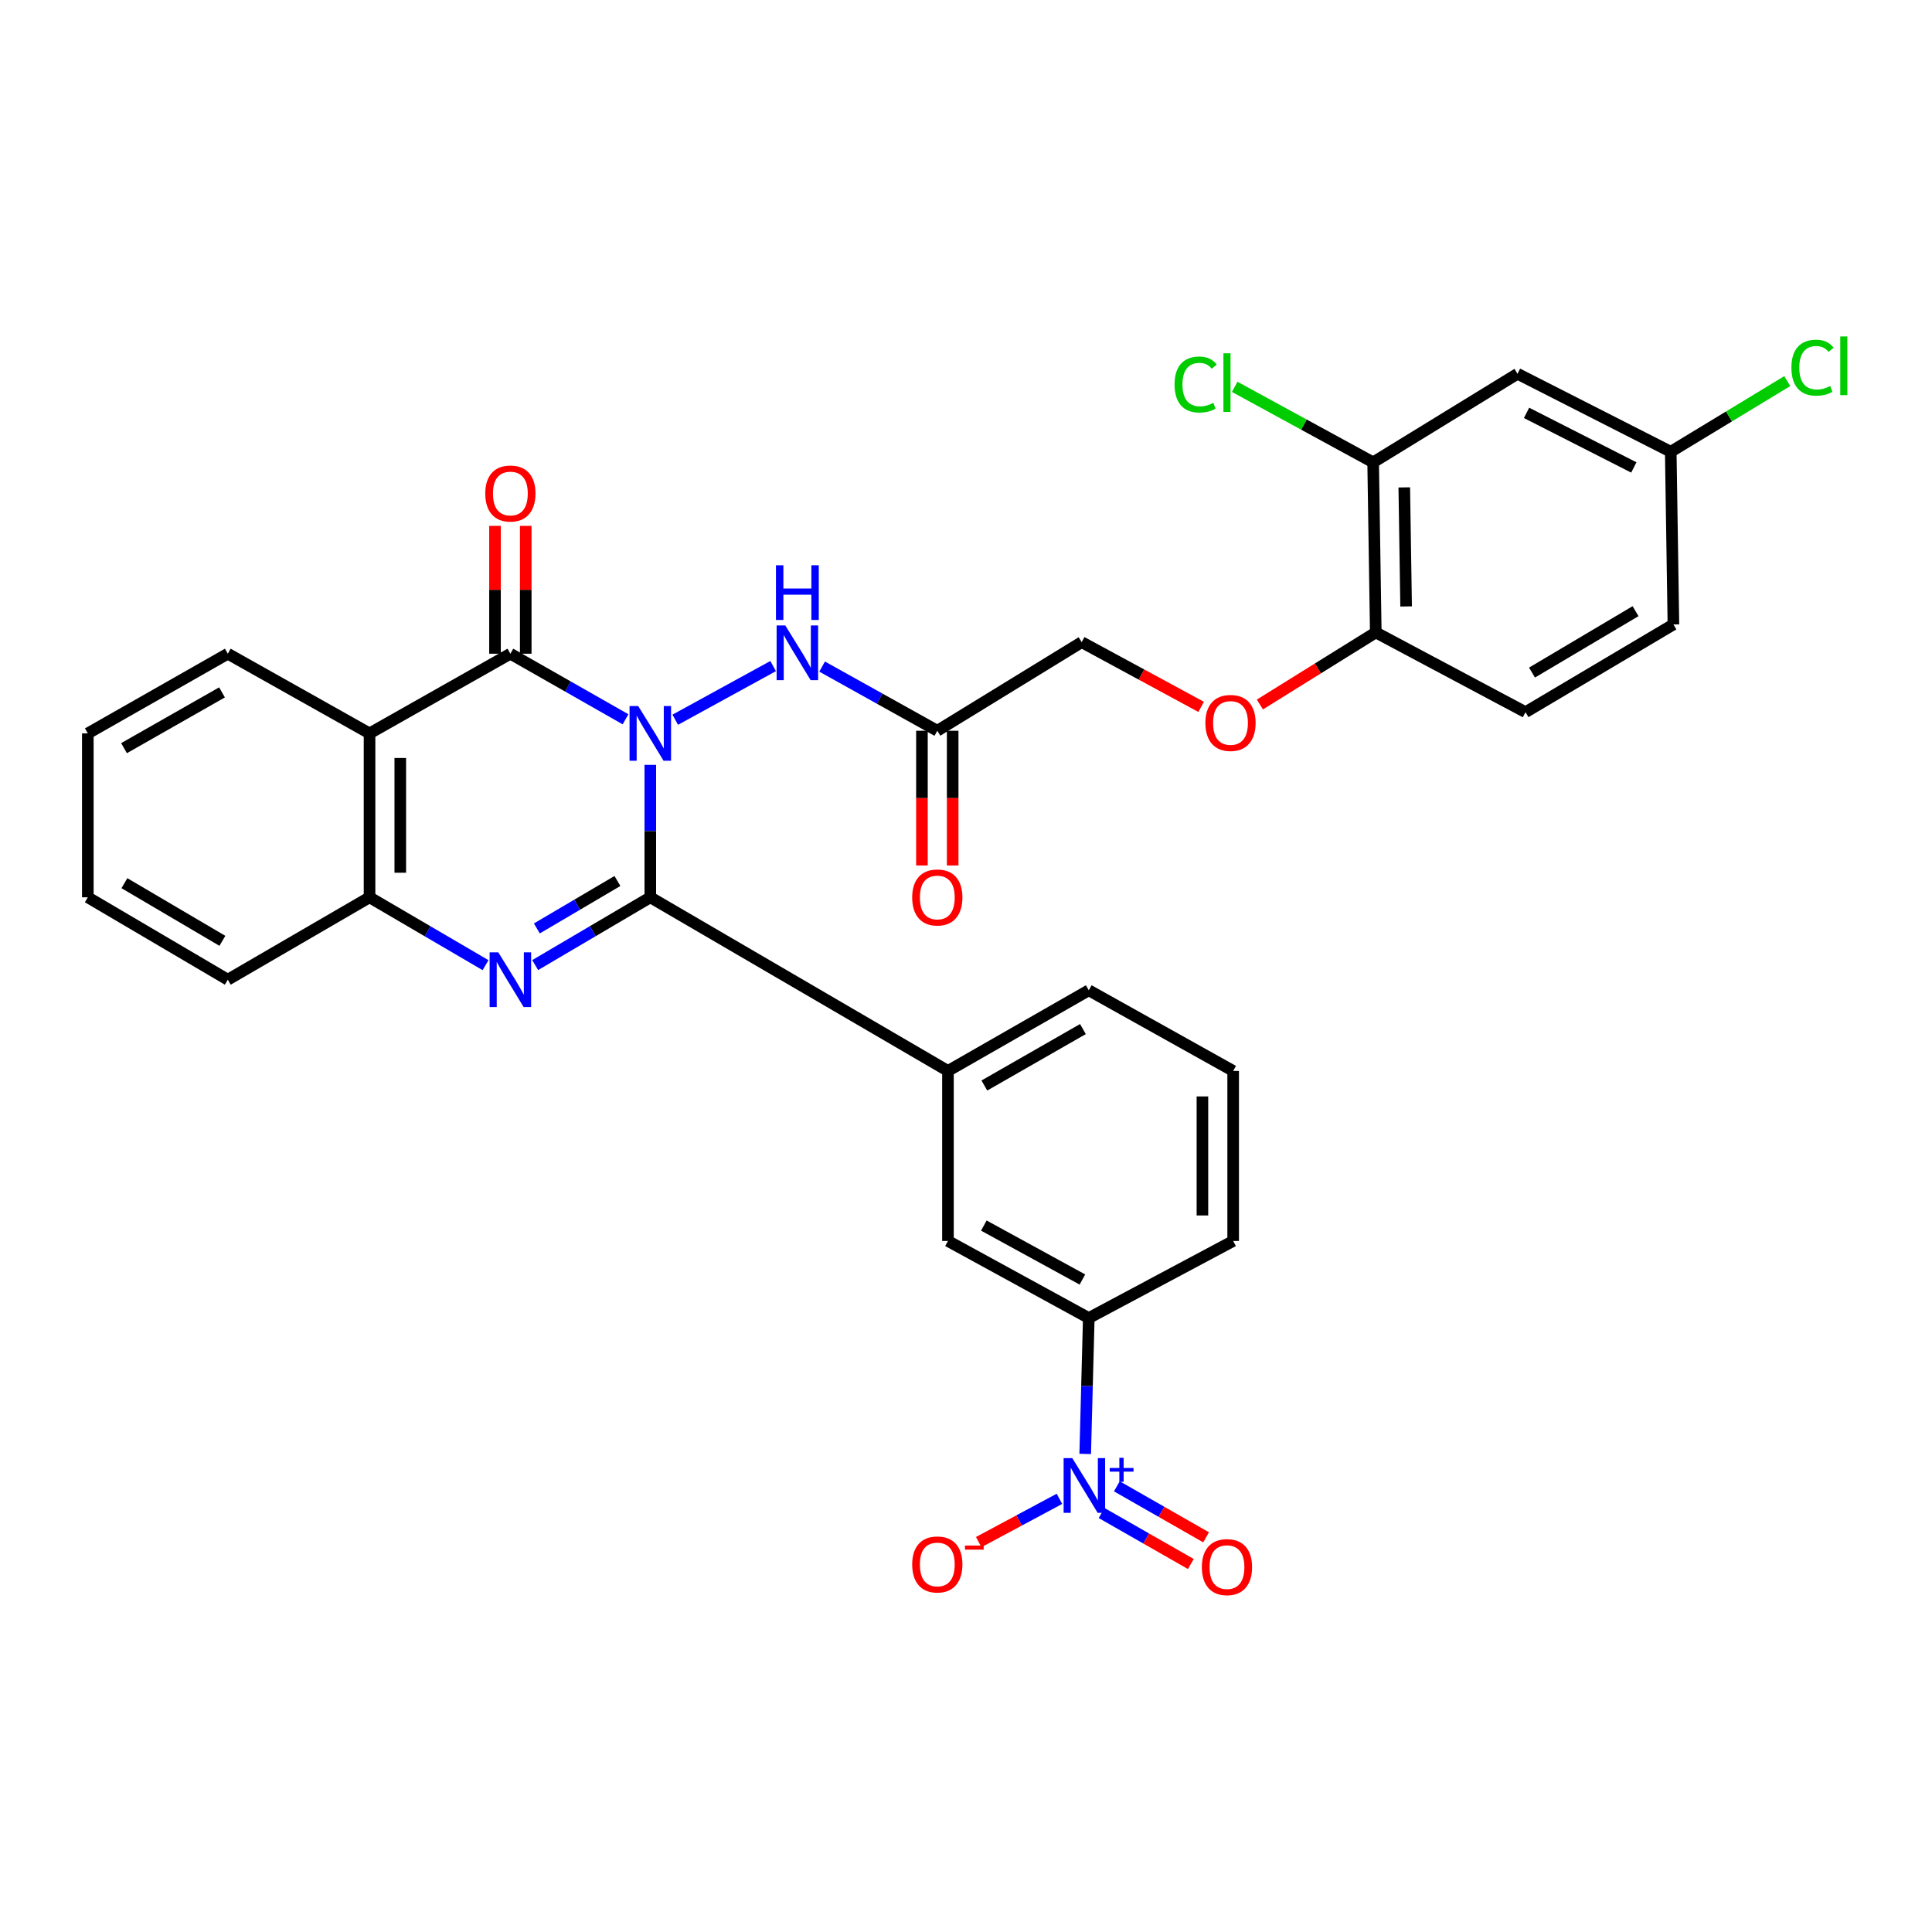 <?xml version='1.0' encoding='iso-8859-1'?>
<svg version='1.1' baseProfile='full'
              xmlns='http://www.w3.org/2000/svg'
                      xmlns:rdkit='http://www.rdkit.org/xml'
                      xmlns:xlink='http://www.w3.org/1999/xlink'
                  xml:space='preserve'
width='1000px' height='1000px' viewBox='0 0 1000 1000'>
<!-- END OF HEADER -->
<rect style='opacity:1.0;fill:#FFFFFF;stroke:none' width='1000' height='1000' x='0' y='0'> </rect>
<path class='bond-0' d='M 336.597,395.889 L 336.597,430.167' style='fill:none;fill-rule:evenodd;stroke:#0000FF;stroke-width:6px;stroke-linecap:butt;stroke-linejoin:miter;stroke-opacity:1' />
<path class='bond-0' d='M 336.597,430.167 L 336.597,464.446' style='fill:none;fill-rule:evenodd;stroke:#000000;stroke-width:6px;stroke-linecap:butt;stroke-linejoin:miter;stroke-opacity:1' />
<path class='bond-1' d='M 323.773,372.306 L 293.971,355.335' style='fill:none;fill-rule:evenodd;stroke:#0000FF;stroke-width:6px;stroke-linecap:butt;stroke-linejoin:miter;stroke-opacity:1' />
<path class='bond-1' d='M 293.971,355.335 L 264.169,338.365' style='fill:none;fill-rule:evenodd;stroke:#000000;stroke-width:6px;stroke-linecap:butt;stroke-linejoin:miter;stroke-opacity:1' />
<path class='bond-6' d='M 349.507,372.532 L 400.177,344.761' style='fill:none;fill-rule:evenodd;stroke:#0000FF;stroke-width:6px;stroke-linecap:butt;stroke-linejoin:miter;stroke-opacity:1' />
<path class='bond-2' d='M 336.597,464.446 L 306.804,481.985' style='fill:none;fill-rule:evenodd;stroke:#000000;stroke-width:6px;stroke-linecap:butt;stroke-linejoin:miter;stroke-opacity:1' />
<path class='bond-2' d='M 306.804,481.985 L 277.01,499.525' style='fill:none;fill-rule:evenodd;stroke:#0000FF;stroke-width:6px;stroke-linecap:butt;stroke-linejoin:miter;stroke-opacity:1' />
<path class='bond-2' d='M 319.587,455.997 L 298.732,468.275' style='fill:none;fill-rule:evenodd;stroke:#000000;stroke-width:6px;stroke-linecap:butt;stroke-linejoin:miter;stroke-opacity:1' />
<path class='bond-2' d='M 298.732,468.275 L 277.877,480.553' style='fill:none;fill-rule:evenodd;stroke:#0000FF;stroke-width:6px;stroke-linecap:butt;stroke-linejoin:miter;stroke-opacity:1' />
<path class='bond-7' d='M 336.597,464.446 L 490.662,554.313' style='fill:none;fill-rule:evenodd;stroke:#000000;stroke-width:6px;stroke-linecap:butt;stroke-linejoin:miter;stroke-opacity:1' />
<path class='bond-3' d='M 264.169,338.365 L 191.273,379.608' style='fill:none;fill-rule:evenodd;stroke:#000000;stroke-width:6px;stroke-linecap:butt;stroke-linejoin:miter;stroke-opacity:1' />
<path class='bond-14' d='M 272.124,338.365 L 272.124,305.278' style='fill:none;fill-rule:evenodd;stroke:#000000;stroke-width:6px;stroke-linecap:butt;stroke-linejoin:miter;stroke-opacity:1' />
<path class='bond-14' d='M 272.124,305.278 L 272.124,272.192' style='fill:none;fill-rule:evenodd;stroke:#FF0000;stroke-width:6px;stroke-linecap:butt;stroke-linejoin:miter;stroke-opacity:1' />
<path class='bond-14' d='M 256.214,338.365 L 256.214,305.278' style='fill:none;fill-rule:evenodd;stroke:#000000;stroke-width:6px;stroke-linecap:butt;stroke-linejoin:miter;stroke-opacity:1' />
<path class='bond-14' d='M 256.214,305.278 L 256.214,272.192' style='fill:none;fill-rule:evenodd;stroke:#FF0000;stroke-width:6px;stroke-linecap:butt;stroke-linejoin:miter;stroke-opacity:1' />
<path class='bond-32' d='M 251.318,499.568 L 221.296,482.007' style='fill:none;fill-rule:evenodd;stroke:#0000FF;stroke-width:6px;stroke-linecap:butt;stroke-linejoin:miter;stroke-opacity:1' />
<path class='bond-32' d='M 221.296,482.007 L 191.273,464.446' style='fill:none;fill-rule:evenodd;stroke:#000000;stroke-width:6px;stroke-linecap:butt;stroke-linejoin:miter;stroke-opacity:1' />
<path class='bond-5' d='M 191.273,379.608 L 191.273,464.446' style='fill:none;fill-rule:evenodd;stroke:#000000;stroke-width:6px;stroke-linecap:butt;stroke-linejoin:miter;stroke-opacity:1' />
<path class='bond-5' d='M 207.184,392.333 L 207.184,451.72' style='fill:none;fill-rule:evenodd;stroke:#000000;stroke-width:6px;stroke-linecap:butt;stroke-linejoin:miter;stroke-opacity:1' />
<path class='bond-23' d='M 191.273,379.608 L 117.909,338.365' style='fill:none;fill-rule:evenodd;stroke:#000000;stroke-width:6px;stroke-linecap:butt;stroke-linejoin:miter;stroke-opacity:1' />
<path class='bond-4' d='M 561.699,752.546 L 562.624,717.38' style='fill:none;fill-rule:evenodd;stroke:#0000FF;stroke-width:6px;stroke-linecap:butt;stroke-linejoin:miter;stroke-opacity:1' />
<path class='bond-4' d='M 562.624,717.38 L 563.55,682.214' style='fill:none;fill-rule:evenodd;stroke:#000000;stroke-width:6px;stroke-linecap:butt;stroke-linejoin:miter;stroke-opacity:1' />
<path class='bond-12' d='M 548.37,775.787 L 527.478,786.985' style='fill:none;fill-rule:evenodd;stroke:#0000FF;stroke-width:6px;stroke-linecap:butt;stroke-linejoin:miter;stroke-opacity:1' />
<path class='bond-12' d='M 527.478,786.985 L 506.585,798.183' style='fill:none;fill-rule:evenodd;stroke:#FF0000;stroke-width:6px;stroke-linecap:butt;stroke-linejoin:miter;stroke-opacity:1' />
<path class='bond-15' d='M 570.187,783.132 L 593.28,796.33' style='fill:none;fill-rule:evenodd;stroke:#0000FF;stroke-width:6px;stroke-linecap:butt;stroke-linejoin:miter;stroke-opacity:1' />
<path class='bond-15' d='M 593.28,796.33 L 616.374,809.528' style='fill:none;fill-rule:evenodd;stroke:#FF0000;stroke-width:6px;stroke-linecap:butt;stroke-linejoin:miter;stroke-opacity:1' />
<path class='bond-15' d='M 578.082,769.319 L 601.175,782.516' style='fill:none;fill-rule:evenodd;stroke:#0000FF;stroke-width:6px;stroke-linecap:butt;stroke-linejoin:miter;stroke-opacity:1' />
<path class='bond-15' d='M 601.175,782.516 L 624.268,795.714' style='fill:none;fill-rule:evenodd;stroke:#FF0000;stroke-width:6px;stroke-linecap:butt;stroke-linejoin:miter;stroke-opacity:1' />
<path class='bond-27' d='M 191.273,464.446 L 117.909,507.085' style='fill:none;fill-rule:evenodd;stroke:#000000;stroke-width:6px;stroke-linecap:butt;stroke-linejoin:miter;stroke-opacity:1' />
<path class='bond-8' d='M 425.532,345.025 L 455.339,361.632' style='fill:none;fill-rule:evenodd;stroke:#0000FF;stroke-width:6px;stroke-linecap:butt;stroke-linejoin:miter;stroke-opacity:1' />
<path class='bond-8' d='M 455.339,361.632 L 485.147,378.238' style='fill:none;fill-rule:evenodd;stroke:#000000;stroke-width:6px;stroke-linecap:butt;stroke-linejoin:miter;stroke-opacity:1' />
<path class='bond-10' d='M 490.662,554.313 L 490.662,642.324' style='fill:none;fill-rule:evenodd;stroke:#000000;stroke-width:6px;stroke-linecap:butt;stroke-linejoin:miter;stroke-opacity:1' />
<path class='bond-26' d='M 490.662,554.313 L 563.55,512.574' style='fill:none;fill-rule:evenodd;stroke:#000000;stroke-width:6px;stroke-linecap:butt;stroke-linejoin:miter;stroke-opacity:1' />
<path class='bond-26' d='M 509.502,561.859 L 560.523,532.642' style='fill:none;fill-rule:evenodd;stroke:#000000;stroke-width:6px;stroke-linecap:butt;stroke-linejoin:miter;stroke-opacity:1' />
<path class='bond-18' d='M 477.192,378.238 L 477.192,413.104' style='fill:none;fill-rule:evenodd;stroke:#000000;stroke-width:6px;stroke-linecap:butt;stroke-linejoin:miter;stroke-opacity:1' />
<path class='bond-18' d='M 477.192,413.104 L 477.192,447.97' style='fill:none;fill-rule:evenodd;stroke:#FF0000;stroke-width:6px;stroke-linecap:butt;stroke-linejoin:miter;stroke-opacity:1' />
<path class='bond-18' d='M 493.102,378.238 L 493.102,413.104' style='fill:none;fill-rule:evenodd;stroke:#000000;stroke-width:6px;stroke-linecap:butt;stroke-linejoin:miter;stroke-opacity:1' />
<path class='bond-18' d='M 493.102,413.104 L 493.102,447.97' style='fill:none;fill-rule:evenodd;stroke:#FF0000;stroke-width:6px;stroke-linecap:butt;stroke-linejoin:miter;stroke-opacity:1' />
<path class='bond-19' d='M 485.147,378.238 L 559.881,332.381' style='fill:none;fill-rule:evenodd;stroke:#000000;stroke-width:6px;stroke-linecap:butt;stroke-linejoin:miter;stroke-opacity:1' />
<path class='bond-9' d='M 563.55,682.214 L 490.662,642.324' style='fill:none;fill-rule:evenodd;stroke:#000000;stroke-width:6px;stroke-linecap:butt;stroke-linejoin:miter;stroke-opacity:1' />
<path class='bond-9' d='M 560.255,662.274 L 509.234,634.35' style='fill:none;fill-rule:evenodd;stroke:#000000;stroke-width:6px;stroke-linecap:butt;stroke-linejoin:miter;stroke-opacity:1' />
<path class='bond-34' d='M 563.55,682.214 L 638.284,642.324' style='fill:none;fill-rule:evenodd;stroke:#000000;stroke-width:6px;stroke-linecap:butt;stroke-linejoin:miter;stroke-opacity:1' />
<path class='bond-11' d='M 710.738,239.314 L 712.1,327.342' style='fill:none;fill-rule:evenodd;stroke:#000000;stroke-width:6px;stroke-linecap:butt;stroke-linejoin:miter;stroke-opacity:1' />
<path class='bond-11' d='M 726.851,252.272 L 727.804,313.892' style='fill:none;fill-rule:evenodd;stroke:#000000;stroke-width:6px;stroke-linecap:butt;stroke-linejoin:miter;stroke-opacity:1' />
<path class='bond-13' d='M 710.738,239.314 L 785.455,193.465' style='fill:none;fill-rule:evenodd;stroke:#000000;stroke-width:6px;stroke-linecap:butt;stroke-linejoin:miter;stroke-opacity:1' />
<path class='bond-22' d='M 710.738,239.314 L 674.904,219.768' style='fill:none;fill-rule:evenodd;stroke:#000000;stroke-width:6px;stroke-linecap:butt;stroke-linejoin:miter;stroke-opacity:1' />
<path class='bond-22' d='M 674.904,219.768 L 639.07,200.223' style='fill:none;fill-rule:evenodd;stroke:#00CC00;stroke-width:6px;stroke-linecap:butt;stroke-linejoin:miter;stroke-opacity:1' />
<path class='bond-35' d='M 785.455,193.465 L 864.777,233.825' style='fill:none;fill-rule:evenodd;stroke:#000000;stroke-width:6px;stroke-linecap:butt;stroke-linejoin:miter;stroke-opacity:1' />
<path class='bond-35' d='M 790.139,213.7 L 845.664,241.951' style='fill:none;fill-rule:evenodd;stroke:#000000;stroke-width:6px;stroke-linecap:butt;stroke-linejoin:miter;stroke-opacity:1' />
<path class='bond-16' d='M 712.1,327.342 L 682.109,345.995' style='fill:none;fill-rule:evenodd;stroke:#000000;stroke-width:6px;stroke-linecap:butt;stroke-linejoin:miter;stroke-opacity:1' />
<path class='bond-16' d='M 682.109,345.995 L 652.119,364.648' style='fill:none;fill-rule:evenodd;stroke:#FF0000;stroke-width:6px;stroke-linecap:butt;stroke-linejoin:miter;stroke-opacity:1' />
<path class='bond-20' d='M 712.1,327.342 L 789.601,368.621' style='fill:none;fill-rule:evenodd;stroke:#000000;stroke-width:6px;stroke-linecap:butt;stroke-linejoin:miter;stroke-opacity:1' />
<path class='bond-17' d='M 621.715,365.88 L 590.798,349.13' style='fill:none;fill-rule:evenodd;stroke:#FF0000;stroke-width:6px;stroke-linecap:butt;stroke-linejoin:miter;stroke-opacity:1' />
<path class='bond-17' d='M 590.798,349.13 L 559.881,332.381' style='fill:none;fill-rule:evenodd;stroke:#000000;stroke-width:6px;stroke-linecap:butt;stroke-linejoin:miter;stroke-opacity:1' />
<path class='bond-24' d='M 789.601,368.621 L 866.156,323.214' style='fill:none;fill-rule:evenodd;stroke:#000000;stroke-width:6px;stroke-linecap:butt;stroke-linejoin:miter;stroke-opacity:1' />
<path class='bond-24' d='M 792.968,348.125 L 846.556,316.341' style='fill:none;fill-rule:evenodd;stroke:#000000;stroke-width:6px;stroke-linecap:butt;stroke-linejoin:miter;stroke-opacity:1' />
<path class='bond-21' d='M 864.777,233.825 L 866.156,323.214' style='fill:none;fill-rule:evenodd;stroke:#000000;stroke-width:6px;stroke-linecap:butt;stroke-linejoin:miter;stroke-opacity:1' />
<path class='bond-25' d='M 864.777,233.825 L 894.931,215.538' style='fill:none;fill-rule:evenodd;stroke:#000000;stroke-width:6px;stroke-linecap:butt;stroke-linejoin:miter;stroke-opacity:1' />
<path class='bond-25' d='M 894.931,215.538 L 925.085,197.252' style='fill:none;fill-rule:evenodd;stroke:#00CC00;stroke-width:6px;stroke-linecap:butt;stroke-linejoin:miter;stroke-opacity:1' />
<path class='bond-30' d='M 117.909,338.365 L 45.455,379.608' style='fill:none;fill-rule:evenodd;stroke:#000000;stroke-width:6px;stroke-linecap:butt;stroke-linejoin:miter;stroke-opacity:1' />
<path class='bond-30' d='M 114.911,358.378 L 64.194,387.248' style='fill:none;fill-rule:evenodd;stroke:#000000;stroke-width:6px;stroke-linecap:butt;stroke-linejoin:miter;stroke-opacity:1' />
<path class='bond-29' d='M 563.55,512.574 L 638.284,554.313' style='fill:none;fill-rule:evenodd;stroke:#000000;stroke-width:6px;stroke-linecap:butt;stroke-linejoin:miter;stroke-opacity:1' />
<path class='bond-33' d='M 117.909,507.085 L 45.455,464.446' style='fill:none;fill-rule:evenodd;stroke:#000000;stroke-width:6px;stroke-linecap:butt;stroke-linejoin:miter;stroke-opacity:1' />
<path class='bond-33' d='M 115.11,486.977 L 64.392,457.129' style='fill:none;fill-rule:evenodd;stroke:#000000;stroke-width:6px;stroke-linecap:butt;stroke-linejoin:miter;stroke-opacity:1' />
<path class='bond-28' d='M 638.284,642.324 L 638.284,554.313' style='fill:none;fill-rule:evenodd;stroke:#000000;stroke-width:6px;stroke-linecap:butt;stroke-linejoin:miter;stroke-opacity:1' />
<path class='bond-28' d='M 622.374,629.122 L 622.374,567.514' style='fill:none;fill-rule:evenodd;stroke:#000000;stroke-width:6px;stroke-linecap:butt;stroke-linejoin:miter;stroke-opacity:1' />
<path class='bond-31' d='M 45.455,379.608 L 45.455,464.446' style='fill:none;fill-rule:evenodd;stroke:#000000;stroke-width:6px;stroke-linecap:butt;stroke-linejoin:miter;stroke-opacity:1' />
<path  class='atom-0' d='M 330.337 365.448
L 339.617 380.448
Q 340.537 381.928, 342.017 384.608
Q 343.497 387.288, 343.577 387.448
L 343.577 365.448
L 347.337 365.448
L 347.337 393.768
L 343.457 393.768
L 333.497 377.368
Q 332.337 375.448, 331.097 373.248
Q 329.897 371.048, 329.537 370.368
L 329.537 393.768
L 325.857 393.768
L 325.857 365.448
L 330.337 365.448
' fill='#0000FF'/>
<path  class='atom-3' d='M 257.909 492.925
L 267.189 507.925
Q 268.109 509.405, 269.589 512.085
Q 271.069 514.765, 271.149 514.925
L 271.149 492.925
L 274.909 492.925
L 274.909 521.245
L 271.029 521.245
L 261.069 504.845
Q 259.909 502.925, 258.669 500.725
Q 257.469 498.525, 257.109 497.845
L 257.109 521.245
L 253.429 521.245
L 253.429 492.925
L 257.909 492.925
' fill='#0000FF'/>
<path  class='atom-5' d='M 555.009 754.713
L 564.289 769.713
Q 565.209 771.193, 566.689 773.873
Q 568.169 776.553, 568.249 776.713
L 568.249 754.713
L 572.009 754.713
L 572.009 783.033
L 568.129 783.033
L 558.169 766.633
Q 557.009 764.713, 555.769 762.513
Q 554.569 760.313, 554.209 759.633
L 554.209 783.033
L 550.529 783.033
L 550.529 754.713
L 555.009 754.713
' fill='#0000FF'/>
<path  class='atom-5' d='M 574.385 759.818
L 579.375 759.818
L 579.375 754.564
L 581.592 754.564
L 581.592 759.818
L 586.714 759.818
L 586.714 761.719
L 581.592 761.719
L 581.592 766.999
L 579.375 766.999
L 579.375 761.719
L 574.385 761.719
L 574.385 759.818
' fill='#0000FF'/>
<path  class='atom-7' d='M 406.459 323.727
L 415.739 338.727
Q 416.659 340.207, 418.139 342.887
Q 419.619 345.567, 419.699 345.727
L 419.699 323.727
L 423.459 323.727
L 423.459 352.047
L 419.579 352.047
L 409.619 335.647
Q 408.459 333.727, 407.219 331.527
Q 406.019 329.327, 405.659 328.647
L 405.659 352.047
L 401.979 352.047
L 401.979 323.727
L 406.459 323.727
' fill='#0000FF'/>
<path  class='atom-7' d='M 401.639 292.575
L 405.479 292.575
L 405.479 304.615
L 419.959 304.615
L 419.959 292.575
L 423.799 292.575
L 423.799 320.895
L 419.959 320.895
L 419.959 307.815
L 405.479 307.815
L 405.479 320.895
L 401.639 320.895
L 401.639 292.575
' fill='#0000FF'/>
<path  class='atom-13' d='M 472.147 809.754
Q 472.147 802.954, 475.507 799.154
Q 478.867 795.354, 485.147 795.354
Q 491.427 795.354, 494.787 799.154
Q 498.147 802.954, 498.147 809.754
Q 498.147 816.634, 494.747 820.554
Q 491.347 824.434, 485.147 824.434
Q 478.907 824.434, 475.507 820.554
Q 472.147 816.674, 472.147 809.754
M 485.147 821.234
Q 489.467 821.234, 491.787 818.354
Q 494.147 815.434, 494.147 809.754
Q 494.147 804.194, 491.787 801.394
Q 489.467 798.554, 485.147 798.554
Q 480.827 798.554, 478.467 801.354
Q 476.147 804.154, 476.147 809.754
Q 476.147 815.474, 478.467 818.354
Q 480.827 821.234, 485.147 821.234
' fill='#FF0000'/>
<path  class='atom-13' d='M 499.467 799.977
L 509.156 799.977
L 509.156 802.089
L 499.467 802.089
L 499.467 799.977
' fill='#FF0000'/>
<path  class='atom-15' d='M 251.169 255.437
Q 251.169 248.637, 254.529 244.837
Q 257.889 241.037, 264.169 241.037
Q 270.449 241.037, 273.809 244.837
Q 277.169 248.637, 277.169 255.437
Q 277.169 262.317, 273.769 266.237
Q 270.369 270.117, 264.169 270.117
Q 257.929 270.117, 254.529 266.237
Q 251.169 262.357, 251.169 255.437
M 264.169 266.917
Q 268.489 266.917, 270.809 264.037
Q 273.169 261.117, 273.169 255.437
Q 273.169 249.877, 270.809 247.077
Q 268.489 244.237, 264.169 244.237
Q 259.849 244.237, 257.489 247.037
Q 255.169 249.837, 255.169 255.437
Q 255.169 261.157, 257.489 264.037
Q 259.849 266.917, 264.169 266.917
' fill='#FF0000'/>
<path  class='atom-16' d='M 622.076 811.133
Q 622.076 804.333, 625.436 800.533
Q 628.796 796.733, 635.076 796.733
Q 641.356 796.733, 644.716 800.533
Q 648.076 804.333, 648.076 811.133
Q 648.076 818.013, 644.676 821.933
Q 641.276 825.813, 635.076 825.813
Q 628.836 825.813, 625.436 821.933
Q 622.076 818.053, 622.076 811.133
M 635.076 822.613
Q 639.396 822.613, 641.716 819.733
Q 644.076 816.813, 644.076 811.133
Q 644.076 805.573, 641.716 802.773
Q 639.396 799.933, 635.076 799.933
Q 630.756 799.933, 628.396 802.733
Q 626.076 805.533, 626.076 811.133
Q 626.076 816.853, 628.396 819.733
Q 630.756 822.613, 635.076 822.613
' fill='#FF0000'/>
<path  class='atom-18' d='M 623.905 374.19
Q 623.905 367.39, 627.265 363.59
Q 630.625 359.79, 636.905 359.79
Q 643.185 359.79, 646.545 363.59
Q 649.905 367.39, 649.905 374.19
Q 649.905 381.07, 646.505 384.99
Q 643.105 388.87, 636.905 388.87
Q 630.665 388.87, 627.265 384.99
Q 623.905 381.11, 623.905 374.19
M 636.905 385.67
Q 641.225 385.67, 643.545 382.79
Q 645.905 379.87, 645.905 374.19
Q 645.905 368.63, 643.545 365.83
Q 641.225 362.99, 636.905 362.99
Q 632.585 362.99, 630.225 365.79
Q 627.905 368.59, 627.905 374.19
Q 627.905 379.91, 630.225 382.79
Q 632.585 385.67, 636.905 385.67
' fill='#FF0000'/>
<path  class='atom-19' d='M 472.147 464.526
Q 472.147 457.726, 475.507 453.926
Q 478.867 450.126, 485.147 450.126
Q 491.427 450.126, 494.787 453.926
Q 498.147 457.726, 498.147 464.526
Q 498.147 471.406, 494.747 475.326
Q 491.347 479.206, 485.147 479.206
Q 478.907 479.206, 475.507 475.326
Q 472.147 471.446, 472.147 464.526
M 485.147 476.006
Q 489.467 476.006, 491.787 473.126
Q 494.147 470.206, 494.147 464.526
Q 494.147 458.966, 491.787 456.166
Q 489.467 453.326, 485.147 453.326
Q 480.827 453.326, 478.467 456.126
Q 476.147 458.926, 476.147 464.526
Q 476.147 470.246, 478.467 473.126
Q 480.827 476.006, 485.147 476.006
' fill='#FF0000'/>
<path  class='atom-23' d='M 607.956 199.024
Q 607.956 191.984, 611.236 188.304
Q 614.556 184.584, 620.836 184.584
Q 626.676 184.584, 629.796 188.704
L 627.156 190.864
Q 624.876 187.864, 620.836 187.864
Q 616.556 187.864, 614.276 190.744
Q 612.036 193.584, 612.036 199.024
Q 612.036 204.624, 614.356 207.504
Q 616.716 210.384, 621.276 210.384
Q 624.396 210.384, 628.036 208.504
L 629.156 211.504
Q 627.676 212.464, 625.436 213.024
Q 623.196 213.584, 620.716 213.584
Q 614.556 213.584, 611.236 209.824
Q 607.956 206.064, 607.956 199.024
' fill='#00CC00'/>
<path  class='atom-23' d='M 633.236 182.864
L 636.916 182.864
L 636.916 213.224
L 633.236 213.224
L 633.236 182.864
' fill='#00CC00'/>
<path  class='atom-26' d='M 927.231 190.309
Q 927.231 183.269, 930.511 179.589
Q 933.831 175.869, 940.111 175.869
Q 945.951 175.869, 949.071 179.989
L 946.431 182.149
Q 944.151 179.149, 940.111 179.149
Q 935.831 179.149, 933.551 182.029
Q 931.311 184.869, 931.311 190.309
Q 931.311 195.909, 933.631 198.789
Q 935.991 201.669, 940.551 201.669
Q 943.671 201.669, 947.311 199.789
L 948.431 202.789
Q 946.951 203.749, 944.711 204.309
Q 942.471 204.869, 939.991 204.869
Q 933.831 204.869, 930.511 201.109
Q 927.231 197.349, 927.231 190.309
' fill='#00CC00'/>
<path  class='atom-26' d='M 952.511 174.149
L 956.191 174.149
L 956.191 204.509
L 952.511 204.509
L 952.511 174.149
' fill='#00CC00'/>
</svg>
